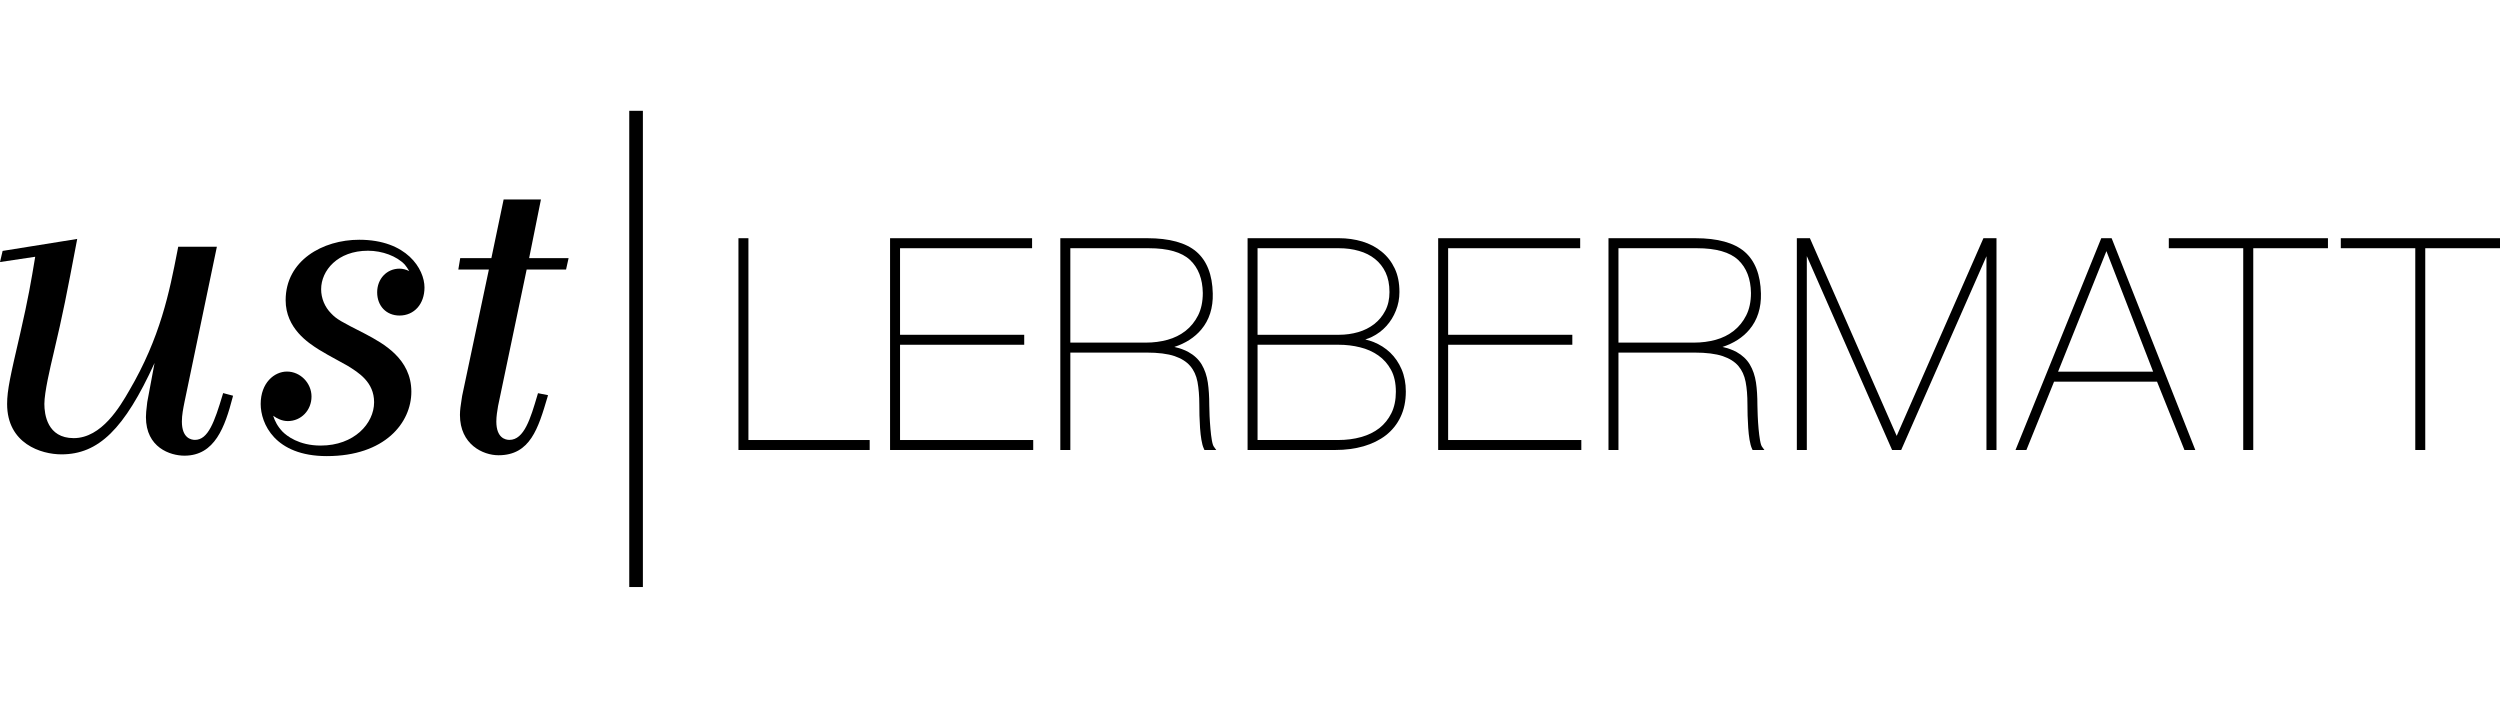 <?xml version="1.0" encoding="utf-8"?>
<!-- Generator: Adobe Illustrator 16.0.0, SVG Export Plug-In . SVG Version: 6.00 Build 0)  -->
<!DOCTYPE svg PUBLIC "-//W3C//DTD SVG 1.1//EN" "http://www.w3.org/Graphics/SVG/1.1/DTD/svg11.dtd">
<svg version="1.1" xmlns="http://www.w3.org/2000/svg" xmlns:xlink="http://www.w3.org/1999/xlink" x="0px" y="0px"
	 width="353.928px" height="100px" viewBox="0 0 353.928 100" enable-background="new 0 0 353.928 100" xml:space="preserve">
<g id="Hilfslinien">
</g>
<g id="Objekt">
	<g>
		<polygon points="105.955,33.724 104.543,33.724 104.543,63.706 123.122,63.706 123.122,62.294 105.955,62.294 		"/>
		<rect x="89.084" y="15.687" width="1.93" height="67.42"/>
		<polygon points="331.39,33.724 331.39,35.14 341.934,35.14 341.934,63.706 343.346,63.706 343.346,35.14 353.928,35.14 
			353.928,33.724 		"/>
		<polygon points="307.041,35.14 317.577,35.14 317.577,63.706 318.997,63.706 318.997,35.14 329.571,35.14 329.571,33.724 
			307.041,33.724 		"/>
		<polygon points="127.419,48.808 145,48.808 145,47.396 127.419,47.396 127.419,35.14 146.113,35.14 146.113,33.724 
			126.007,33.724 126.007,63.706 146.274,63.706 146.274,62.294 127.419,62.294 		"/>
		<polygon points="268.517,61.711 256.307,33.9 256.231,33.724 254.381,33.724 254.381,63.706 255.793,63.706 255.793,36.257 
			267.788,63.53 267.865,63.706 269.154,63.706 281.225,36.275 281.225,63.706 282.645,63.706 282.645,33.724 280.795,33.724 		"/>
		<path d="M196.815,49.924c-0.668-0.637-1.462-1.144-2.359-1.504c-0.376-0.146-0.768-0.269-1.171-0.36
			c0.326-0.101,0.641-0.223,0.948-0.373c0.786-0.387,1.474-0.901,2.037-1.53c0.572-0.622,1.024-1.362,1.351-2.188
			c0.33-0.813,0.499-1.696,0.499-2.62c0-1.301-0.219-2.391-0.664-3.335c-0.445-0.943-1.066-1.749-1.857-2.387
			c-0.774-0.637-1.695-1.12-2.731-1.435c-1.032-0.308-2.148-0.469-3.315-0.469h-12.931v29.982h12.439
			c1.428,0,2.763-0.176,3.968-0.521c1.228-0.356,2.295-0.883,3.166-1.558c0.886-0.688,1.588-1.558,2.079-2.59
			c0.499-1.036,0.752-2.253,0.752-3.611c0-1.158-0.203-2.218-0.603-3.146C198.024,51.352,197.479,50.561,196.815,49.924z
			 M178.033,35.14h11.519c1.014,0,1.973,0.127,2.844,0.384c0.863,0.242,1.623,0.626,2.26,1.136c0.637,0.511,1.144,1.151,1.504,1.915
			c0.364,0.768,0.549,1.699,0.549,2.774c0,0.993-0.195,1.876-0.587,2.624c-0.388,0.756-0.913,1.393-1.562,1.899
			c-0.672,0.521-1.416,0.894-2.268,1.144c-0.875,0.253-1.773,0.38-2.74,0.38h-11.519V35.14z M196.984,58.488
			c-0.418,0.844-0.99,1.558-1.704,2.122c-0.725,0.563-1.592,0.989-2.578,1.262c-0.998,0.284-2.099,0.422-3.272,0.422h-11.396V48.808
			h11.519c1.017,0,2.026,0.118,3.001,0.364c0.943,0.227,1.811,0.614,2.57,1.144c0.745,0.521,1.336,1.189,1.804,2.041
			c0.457,0.829,0.687,1.876,0.687,3.115C197.613,56.623,197.402,57.636,196.984,58.488z"/>
		<polygon points="205.014,48.808 222.596,48.808 222.596,47.396 205.014,47.396 205.014,35.14 223.708,35.14 223.708,33.724 
			203.603,33.724 203.603,63.706 223.87,63.706 223.87,62.294 205.014,62.294 		"/>
		<path d="M298.944,33.724h-1.466l-12.14,29.982h1.542l3.914-9.669h14.58l3.807,9.485l0.069,0.184h1.542l-11.771-29.794
			L298.944,33.724z M291.362,52.621l6.846-17.07l6.615,17.07H291.362z"/>
		<path d="M249.17,62.333c-0.084-0.499-0.153-1.032-0.207-1.627c-0.054-0.591-0.092-1.205-0.119-1.812l-0.011-0.322
			c-0.02-0.472-0.035-0.875-0.035-1.205c0-1.243-0.065-2.298-0.203-3.223c-0.146-0.959-0.438-1.812-0.867-2.532
			c-0.43-0.726-1.062-1.32-1.872-1.772c-0.553-0.308-1.221-0.545-1.999-0.722c1.592-0.521,2.873-1.343,3.806-2.456
			c1.14-1.354,1.688-3.077,1.635-5.11c-0.058-2.655-0.841-4.643-2.329-5.925c-1.481-1.262-3.813-1.903-6.938-1.903h-12.316v29.982
			h1.412v-13.79h10.782c1.657,0,2.992,0.169,3.979,0.499c0.963,0.33,1.707,0.798,2.214,1.396c0.515,0.606,0.852,1.343,1.028,2.249
			c0.177,0.928,0.257,1.964,0.257,3.177c0,0.468,0.008,1.001,0.023,1.596c0.019,0.591,0.05,1.183,0.088,1.758
			c0.039,0.591,0.1,1.144,0.185,1.657c0.092,0.553,0.207,0.975,0.353,1.289l0.081,0.169h1.669l-0.338-0.468
			C249.375,63.139,249.267,62.9,249.17,62.333z M239.824,48.504h-10.697V35.14h11.111c2.705,0,4.674,0.561,5.848,1.669
			c1.167,1.102,1.773,2.671,1.8,4.666c0,1.228-0.227,2.299-0.672,3.177c-0.437,0.871-1.035,1.608-1.769,2.188
			c-0.74,0.579-1.6,1.005-2.552,1.267C241.934,48.37,240.902,48.504,239.824,48.504z"/>
		<path d="M171.564,62.333c-0.085-0.499-0.149-1.028-0.2-1.627c-0.054-0.591-0.092-1.205-0.122-1.812
			c-0.027-0.613-0.043-1.128-0.043-1.527c0-1.228-0.068-2.278-0.207-3.223c-0.142-0.951-0.434-1.808-0.863-2.536
			c-0.438-0.726-1.07-1.324-1.88-1.769c-0.553-0.308-1.22-0.545-1.995-0.722c1.596-0.521,2.87-1.343,3.807-2.456
			c1.139-1.354,1.688-3.077,1.634-5.11c-0.054-2.655-0.84-4.65-2.329-5.925c-1.477-1.262-3.813-1.903-6.94-1.903h-12.315v29.982
			h1.419v-13.79h10.777c1.661,0,2.996,0.169,3.979,0.499c0.96,0.33,1.704,0.798,2.21,1.396c0.522,0.606,0.86,1.343,1.036,2.249
			c0.169,0.928,0.258,1.995,0.258,3.177c0,0.468,0.007,0.997,0.019,1.596c0.016,0.591,0.046,1.183,0.085,1.762
			c0.046,0.637,0.107,1.178,0.188,1.653c0.085,0.529,0.203,0.963,0.357,1.289l0.076,0.169h1.669l-0.333-0.468
			C171.771,63.139,171.664,62.9,171.564,62.333z M162.22,48.504h-10.692V35.14h11.107c2.705,0,4.669,0.561,5.844,1.669
			c1.166,1.102,1.772,2.671,1.803,4.666c0,1.225-0.222,2.295-0.667,3.177c-0.445,0.879-1.044,1.616-1.772,2.188
			c-0.737,0.575-1.597,1.002-2.556,1.267S163.295,48.504,162.22,48.504z"/>
		<path d="M31.521,55.881c-1.159,3.862-2.058,6.394-3.915,6.394c-0.559,0-1.858-0.254-1.858-2.602c0-0.906,0.187-1.839,0.367-2.739
			l4.588-22H25.23l-0.124,0.636c-1.115,5.71-2.379,12.183-6.83,19.762c-1.256,2.173-3.868,6.695-7.843,6.695
			c-3.747,0-4.152-3.381-4.152-4.834c0-1.668,0.842-5.224,1.295-7.134c1.371-5.796,1.854-8.337,3.288-15.882l0.066-0.35
			l-10.56,1.695L0,37.098l4.984-0.747l-0.002,0.014c-0.583,3.503-0.969,5.818-2.108,10.791l-0.07,0.302
			c-1.307,5.645-1.796,7.757-1.796,9.736c0,5.629,4.833,7.131,7.689,7.131c5.229,0,8.903-3.549,13.185-12.938l-1.034,5.536
			c-0.02,0.216-0.045,0.432-0.072,0.649c-0.057,0.472-0.115,0.96-0.115,1.48c0,4.309,3.431,5.458,5.458,5.458
			c4.302,0,5.725-4.074,6.813-8.246l0.063-0.241l-1.404-0.374L31.521,55.881z"/>
		<path d="M50.856,33.942c-5.177,0-10.417,2.939-10.417,8.557c0,4.007,3.267,6.08,4.662,6.965l0.106,0.067
			c0.817,0.506,1.666,0.967,2.487,1.414c0.5,0.272,0.999,0.543,1.481,0.818c1.598,0.983,3.787,2.331,3.787,5.182
			c0,3.016-2.829,6.135-7.562,6.135c-3.095,0-4.81-1.379-5.397-1.966c-0.73-0.776-1.072-1.469-1.332-2.255
			c0.549,0.389,1.246,0.754,2.08,0.754c1.878,0,3.35-1.526,3.35-3.475c0-1.916-1.591-3.535-3.474-3.535
			c-1.804,0-3.722,1.608-3.722,4.59c0,2.74,1.972,7.379,9.363,7.379c8.223,0,11.968-4.725,11.968-9.115
			c0-4.684-4.004-6.834-6.396-8.119l-0.335-0.176c-3.116-1.587-3.856-1.964-4.626-2.793c-0.899-0.899-1.415-2.145-1.415-3.419
			c0-2.644,2.324-5.454,6.632-5.454c2.037,0,4.083,0.772,5.206,1.96c0.205,0.234,0.441,0.598,0.632,0.925
			c-0.007-0.004-0.015-0.008-0.022-0.011c-0.44-0.22-0.908-0.336-1.352-0.336c-1.804,0-3.164,1.44-3.164,3.35
			c0,1.936,1.301,3.288,3.164,3.288c2.082,0,3.536-1.633,3.536-3.97C60.096,38.088,57.588,33.942,50.856,33.942z"/>
		<path d="M76.582,28.239h-5.282l-1.736,8.307h-4.411l-0.269,1.616h4.326l-3.783,17.88c-0.028,0.197-0.06,0.398-0.091,0.602
			c-0.109,0.693-0.221,1.411-0.221,2.099c0,4.188,3.264,5.707,5.458,5.707c4.499,0,5.628-3.818,6.936-8.239l0.078-0.263
			l-1.422-0.284l-0.098,0.329c-0.957,3.23-1.861,6.282-3.943,6.282c-0.559,0-1.858-0.254-1.858-2.602
			c0-0.723,0.124-1.467,0.243-2.18l4.05-19.331h5.577l0.359-1.616h-5.586L76.582,28.239z"/>
	</g>
</g>
</svg>
